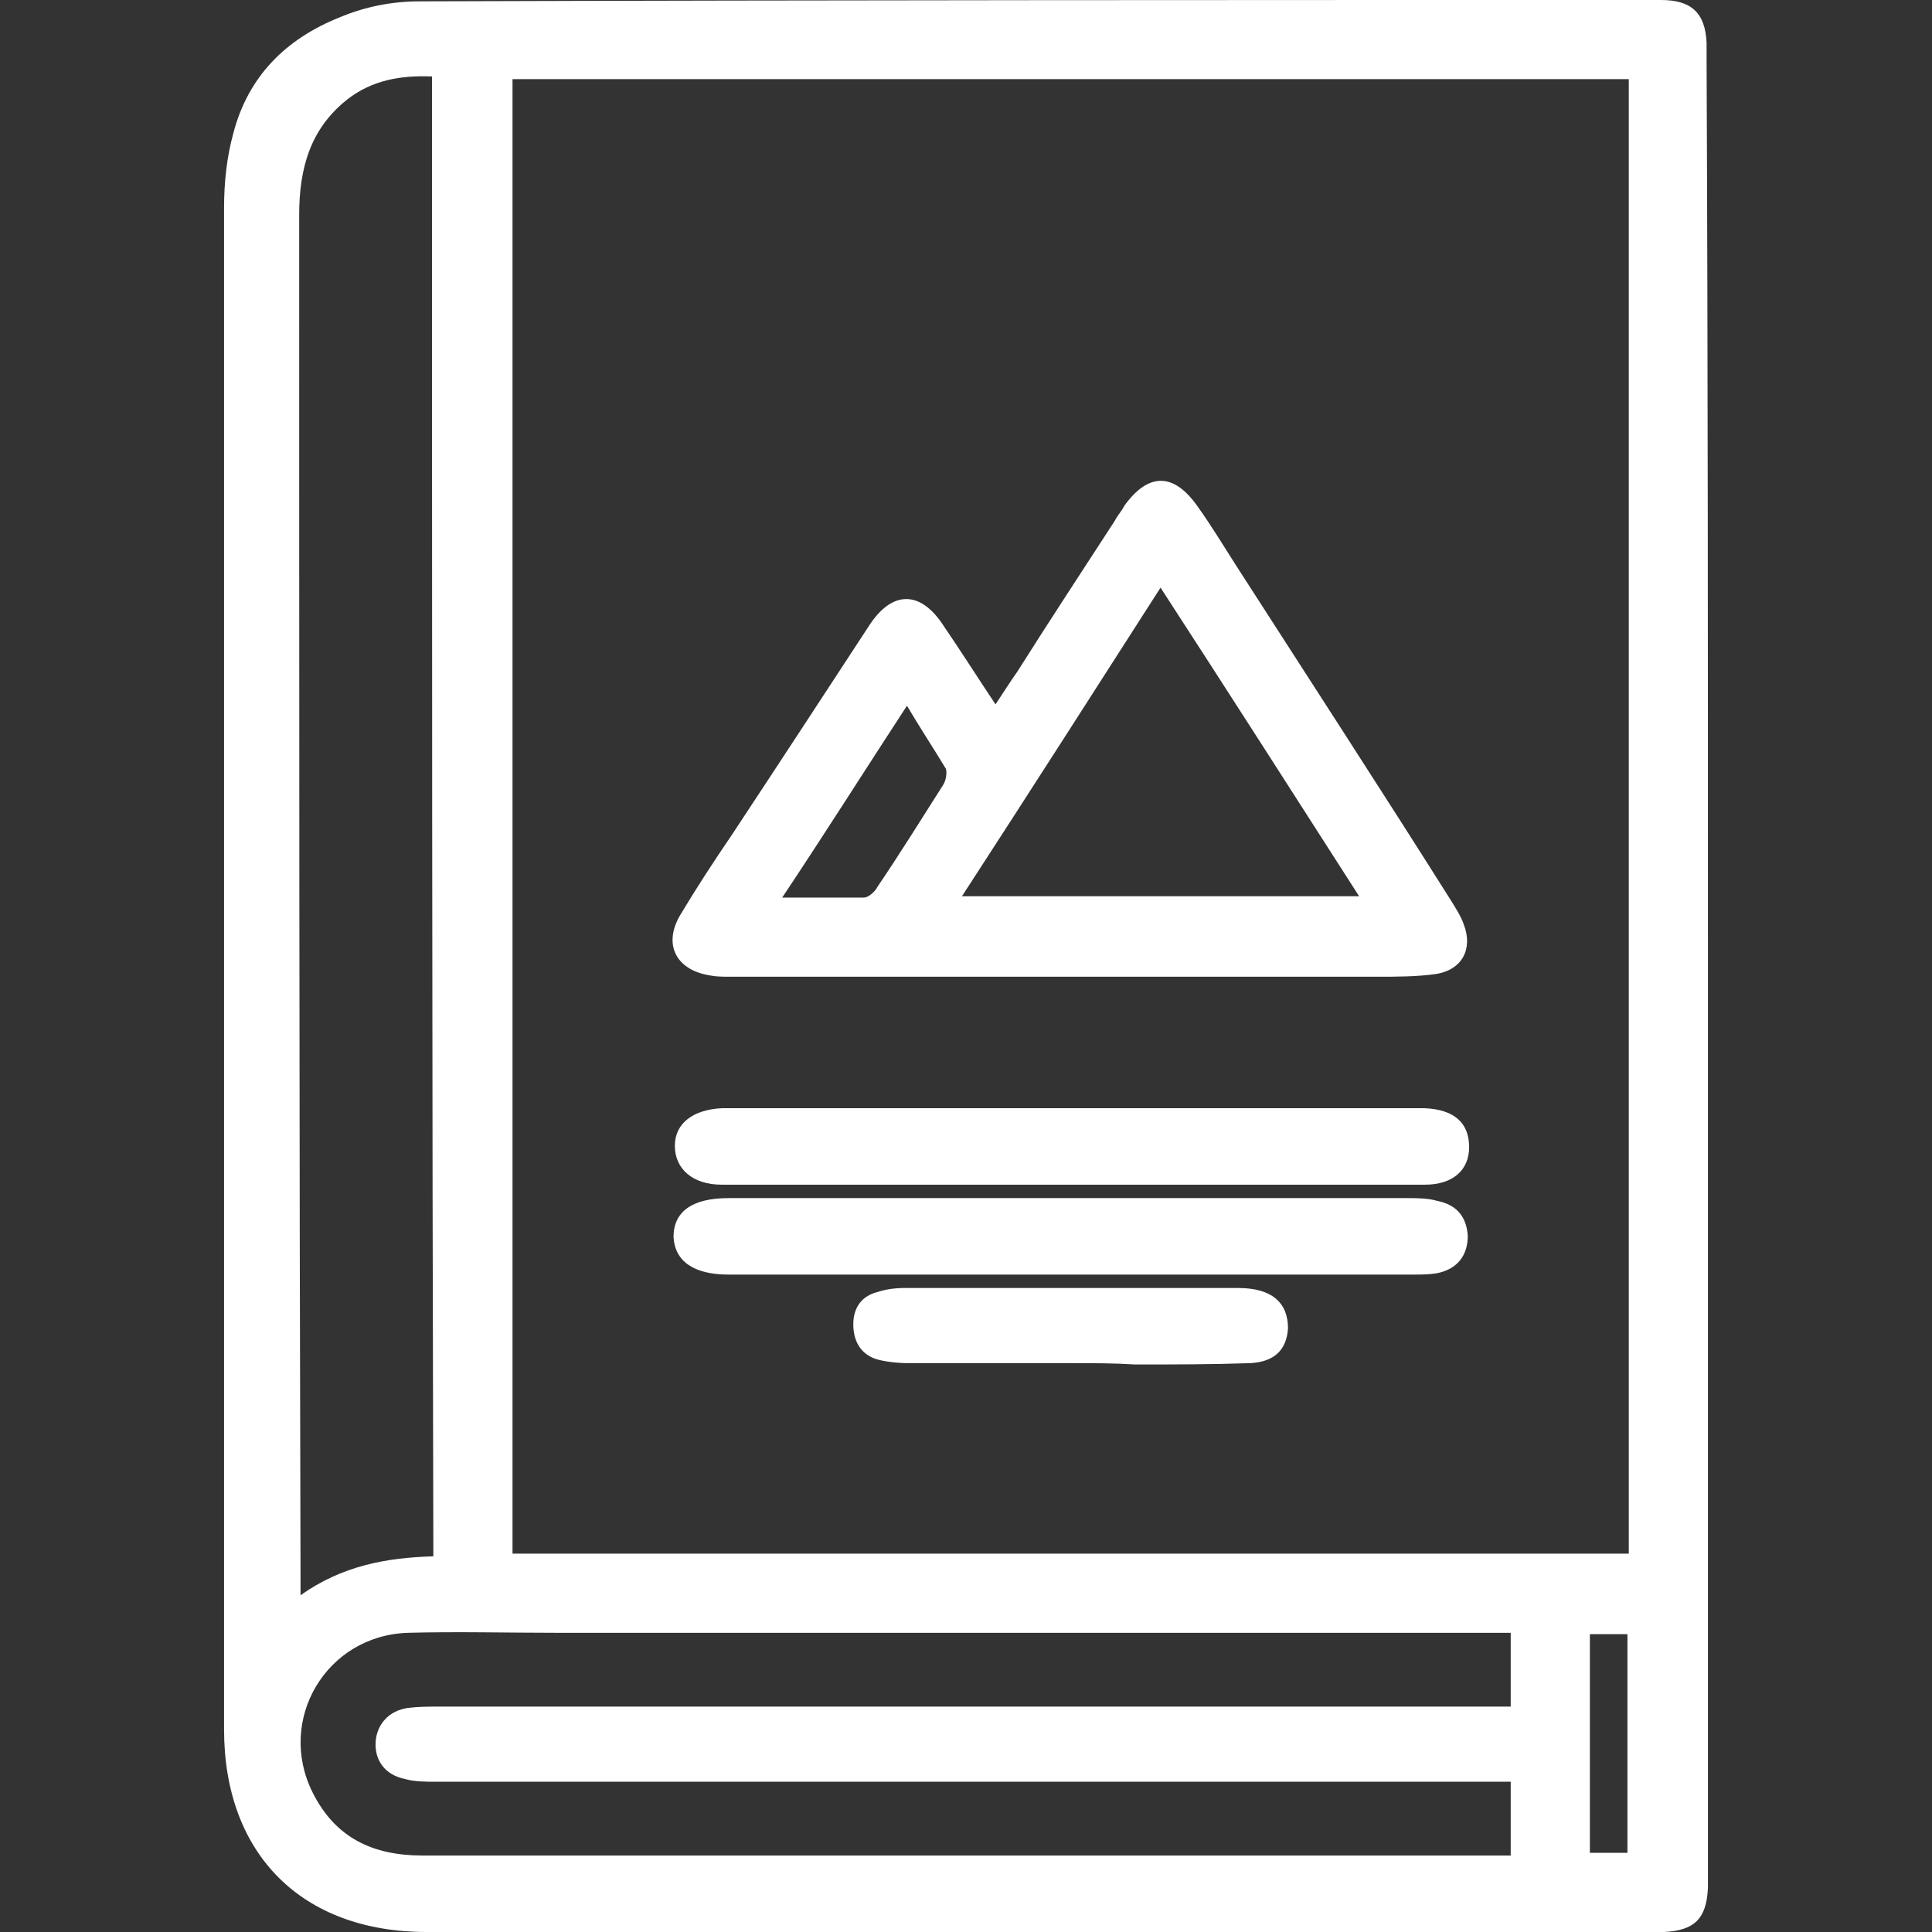 <?xml version="1.0" encoding="utf-8"?>
<!-- Generator: Adobe Illustrator 24.0.1, SVG Export Plug-In . SVG Version: 6.00 Build 0)  -->
<svg version="1.1" id="Layer_1" xmlns="http://www.w3.org/2000/svg" xmlns:xlink="http://www.w3.org/1999/xlink" x="0px" y="0px"
	 viewBox="0 0 144 144" style="enable-background:new 0 0 144 144;" xml:space="preserve">
<rect x="0" y="0" width="144" height="144" fill="#333333" stroke="none"/>
<style type="text/css">
	.st0{fill:#FFFFFF;}
</style>
<path class="st0" d="M127.3,72.1c0,22.3,0,44.6,0,66.8c0,0.6,0,1.2,0,1.8c-0.1,2.3-1,3.2-3.3,3.3c-0.4,0-0.9,0-1.3,0
	c-30.3,0-60.6,0-90.9,0c-9.3,0-15.1-5.8-15.1-15.1c0-37.8,0-75.6,0-113.4c0-1.9,0.2-3.8,0.7-5.6c1.1-4.2,3.9-7,7.9-8.6
	c1.9-0.8,3.9-1.2,6-1.2C62.2,0,93,0,123.8,0c2.2,0,3.3,0.9,3.4,3.2c0,0.5,0,1,0,1.5C127.3,27.2,127.3,49.7,127.3,72.1
	C127.3,72.1,127.3,72.1,127.3,72.1z M38.2,5.9c0,36.8,0,73.3,0,109.9c27.8,0,55.5,0,83.2,0c0-36.7,0-73.3,0-109.9
	C93.6,5.9,65.9,5.9,38.2,5.9z M32.2,5.7c-2.4-0.1-4.5,0.3-6.3,1.7c-2.8,2.2-3.6,5.2-3.6,8.6c0,33.8,0,67.6,0.1,101.4
	c0,0.4,0,0.8,0,1.5c3.1-2.2,6.4-2.8,9.9-2.9C32.2,79.1,32.2,42.5,32.2,5.7z M112.6,121.7c-0.7,0-1.3,0-1.9,0c-23.1,0-46.1,0-69.2,0
	c-3.7,0-7.4-0.1-11.1,0c-6.1,0.2-9.8,6.5-7.1,11.9c1.7,3.4,4.5,4.7,8.2,4.7c26.5,0,53,0,79.5,0c0.5,0,1,0,1.6,0c0-2,0-3.7,0-5.5
	c-0.7,0-1.2,0-1.8,0c-26.1,0-52.2,0-78.3,0c-0.8,0-1.6,0-2.3-0.2c-1.5-0.3-2.3-1.4-2.2-2.8c0.1-1.3,1-2.3,2.4-2.5
	c0.8-0.1,1.6-0.1,2.3-0.1c26,0,52,0,78,0c0.6,0,1.2,0,1.9,0C112.6,125.3,112.6,123.6,112.6,121.7z M118.5,121.8c0,5.6,0,10.9,0,16.3
	c1,0,1.9,0,2.8,0c0-5.5,0-10.9,0-16.3C120.4,121.8,119.5,121.8,118.5,121.8z"/>
<path class="st0" d="M74.2,52.5c0.6-0.9,1.1-1.7,1.6-2.4c2.4-3.8,4.9-7.6,7.3-11.3c0.2-0.4,0.5-0.7,0.7-1.1c1.8-2.5,3.7-2.5,5.5,0.1
	c1,1.4,1.9,2.9,2.8,4.3c5.4,8.4,10.8,16.7,16.1,25.1c0.3,0.5,0.7,1.1,0.9,1.7c0.7,1.8-0.1,3.4-2.1,3.7c-1.4,0.2-2.9,0.2-4.4,0.2
	c-16.1,0-32.2,0-48.2,0c-0.5,0-1,0-1.5-0.1c-2.5-0.4-3.5-2.3-2.2-4.5c1.2-2,2.5-4,3.8-5.9C58,57,61.4,51.8,64.8,46.6
	c1.7-2.6,3.8-2.6,5.5,0C71.6,48.5,72.8,50.4,74.2,52.5z M101.3,66.8c-5-7.8-9.8-15.3-14.8-23c-5,7.8-9.8,15.3-14.8,23
	C81.7,66.8,91.3,66.8,101.3,66.8z M58.3,66.9c2.2,0,4.2,0,6.1,0c0.3,0,0.8-0.4,1-0.8c1.7-2.5,3.3-5.1,4.9-7.6
	c0.2-0.3,0.3-0.9,0.2-1.2c-0.9-1.5-1.9-3-2.9-4.7C64.4,57.5,61.5,62.1,58.3,66.9z"/>
<path class="st0" d="M79.8,82.6c8.4,0,16.8,0,25.2,0c0.4,0,0.8,0,1.2,0c2.2,0.1,3.3,1.1,3.3,2.9c0,1.7-1.2,2.8-3.3,2.8
	c-17.5,0-35,0-52.4,0c-2.2,0-3.5-1.2-3.5-2.9c0-1.7,1.4-2.7,3.5-2.8C62.4,82.6,71.1,82.6,79.8,82.6z"/>
<path class="st0" d="M79.9,95c-8.5,0-17.1,0-25.6,0c-2.6,0-4-1-4.1-2.8c0-1.9,1.4-2.9,4.1-2.9c16.8,0,33.7,0,50.5,0
	c0.8,0,1.6,0,2.3,0.2c1.5,0.3,2.2,1.2,2.3,2.6c0,1.5-0.8,2.5-2.3,2.8c-0.6,0.1-1.2,0.1-1.7,0.1C96.9,95,88.4,95,79.9,95z"/>
<path class="st0" d="M79.9,101.6c-4.1,0-8.1,0-12.2,0c-0.8,0-1.7-0.1-2.4-0.3c-1.2-0.4-1.7-1.4-1.7-2.6c0-1.2,0.6-2.1,1.8-2.4
	c0.6-0.2,1.3-0.3,2-0.3c8.3,0,16.6,0,24.9,0c2.5,0,3.7,1.1,3.7,3c-0.1,1.6-1,2.5-2.8,2.6c-2.9,0.1-5.8,0.1-8.6,0.1
	C83,101.6,81.5,101.6,79.9,101.6z"/>
</svg>
